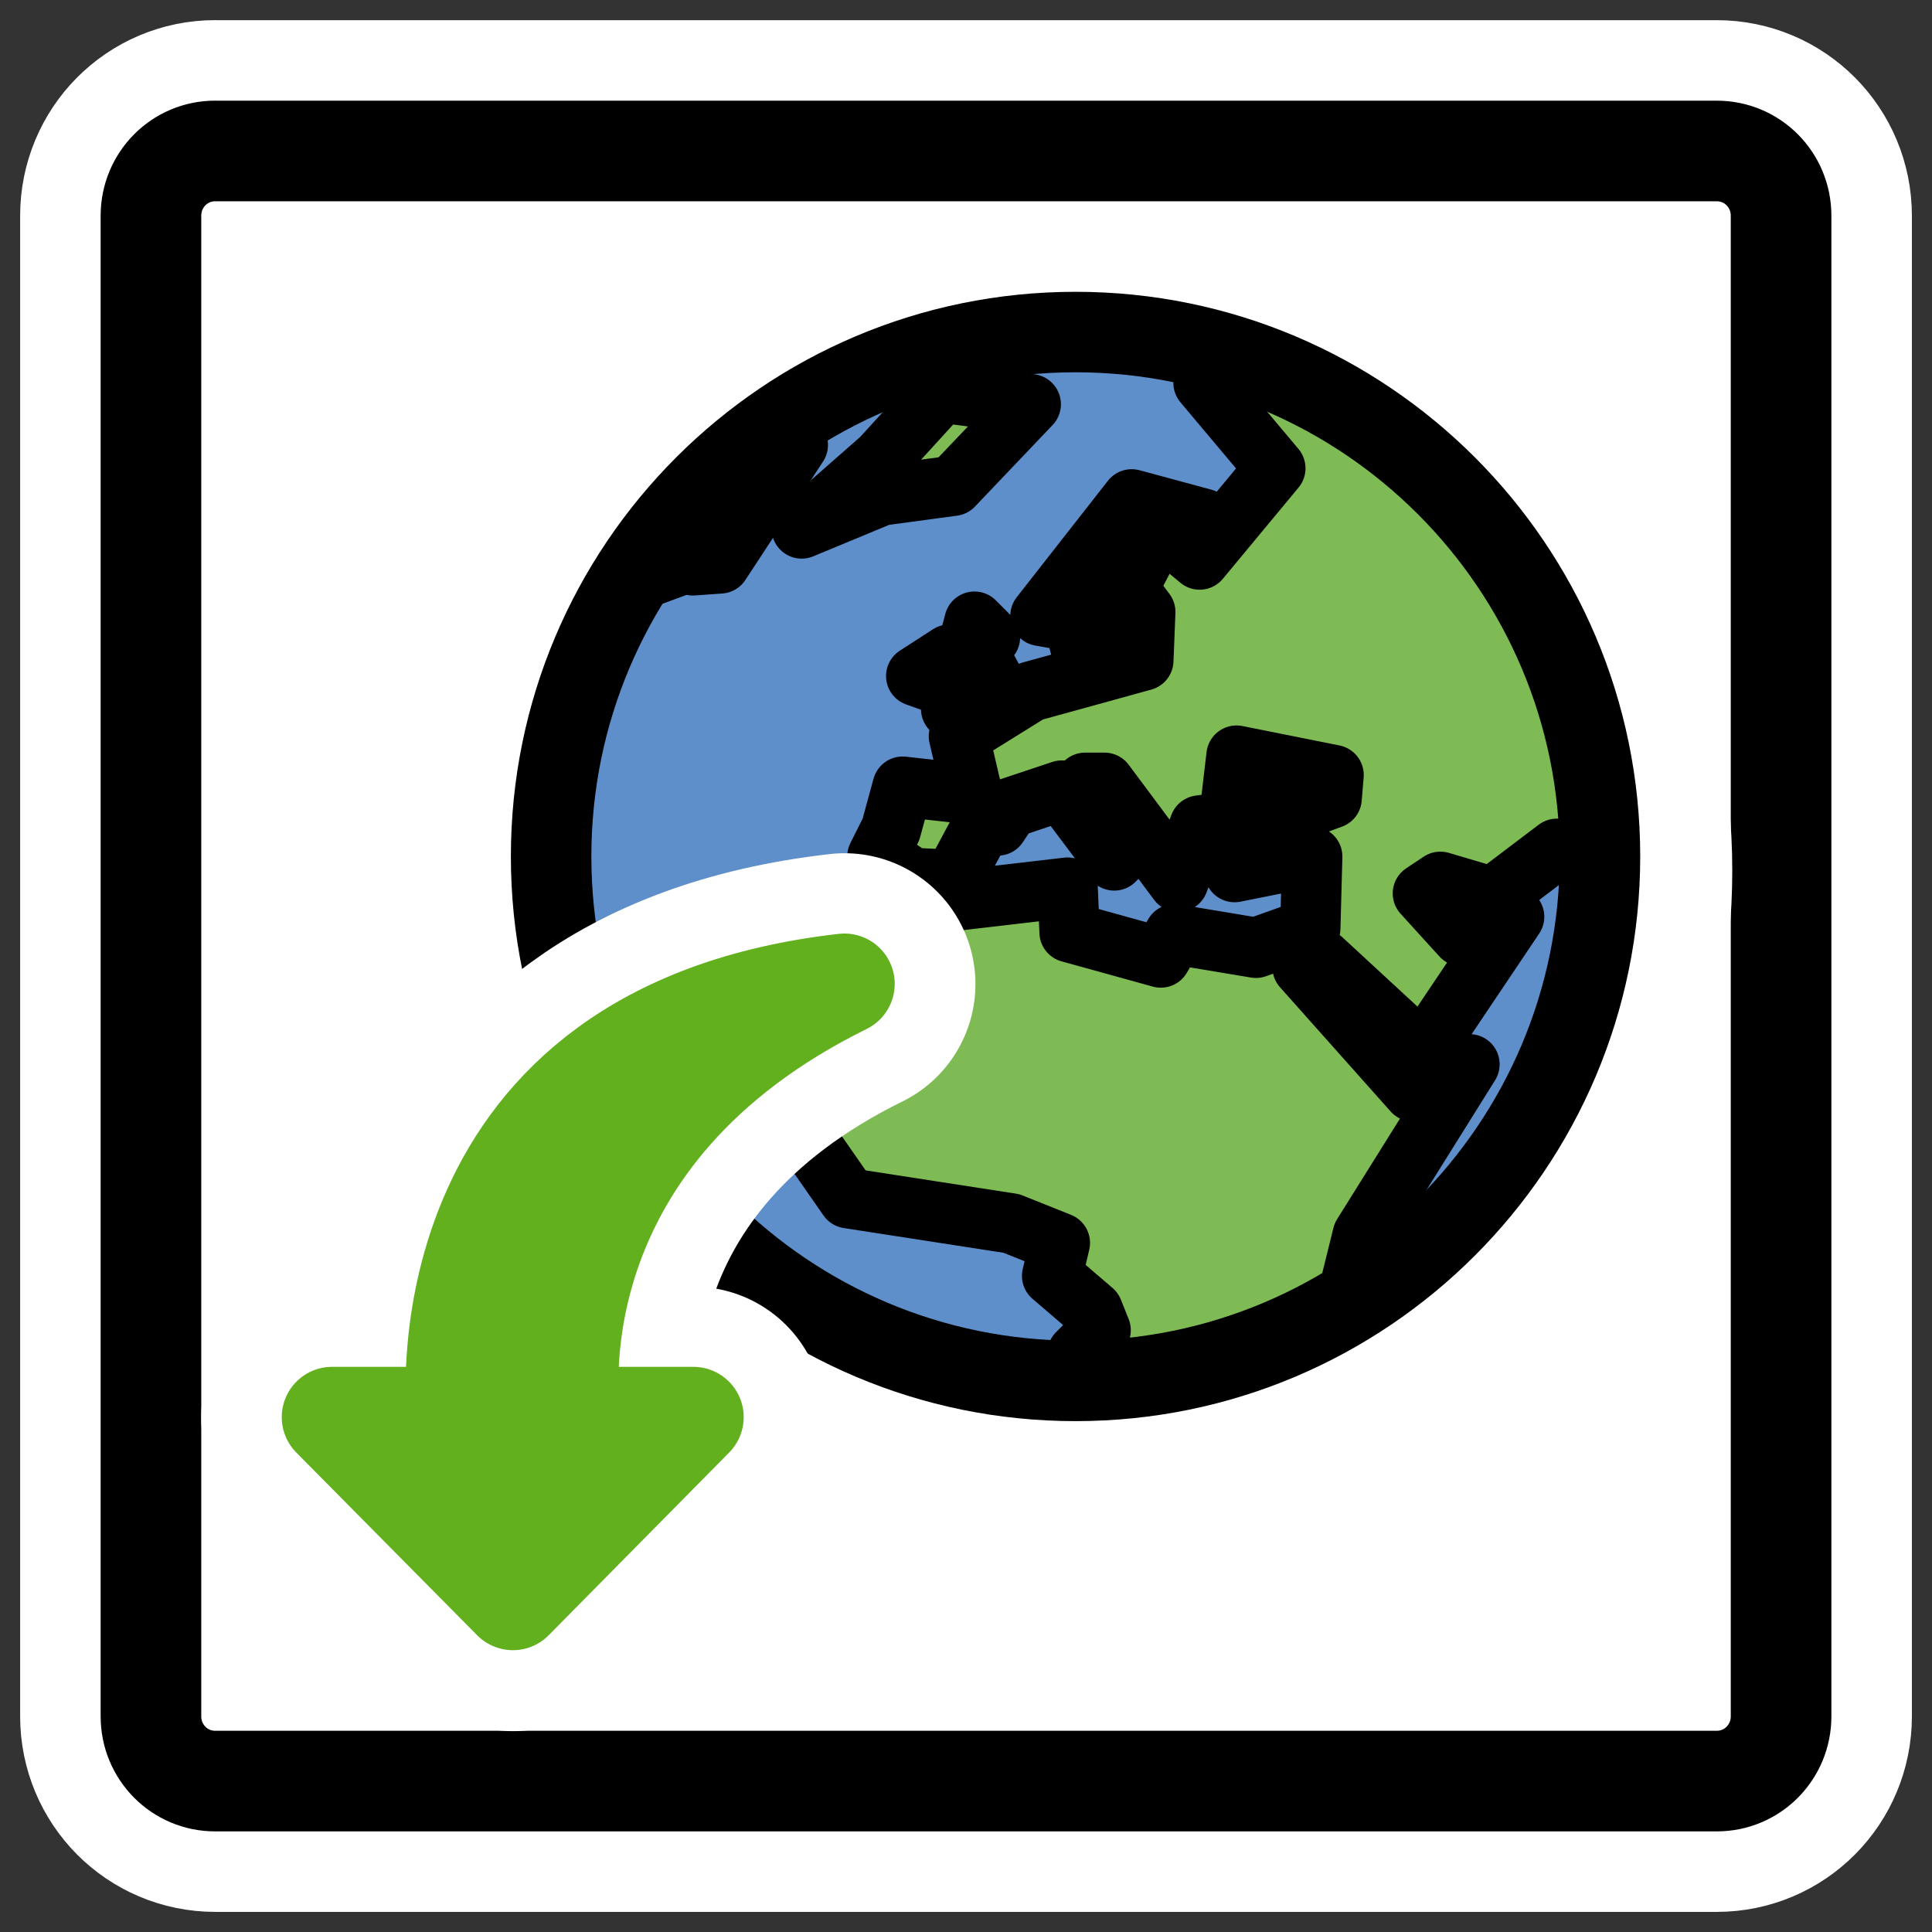<?xml version="1.0" encoding="UTF-8"?>
<svg _SVGFile__filename="oldscale/mimetypes/kget_list.svg"   sodipodi:version="0.32" version="1.0" viewBox="0 0 60 60" xmlns="http://www.w3.org/2000/svg" xmlns:sodipodi="http://inkscape.sourceforge.net/DTD/sodipodi-0.dtd">
<rect x="0" y="0" width="60" height="60" fill="#333333" stroke="none"/>
<sodipodi:namedview bordercolor="#666666" borderopacity="1.0" pagecolor="#ffffff"/>
<path d="m6.683 4.688c-1.105 0-1.995 0.896-1.995 2.01v46.606c0 1.113 0.89 2.009 1.995 2.009h46.634c1.106 0 1.996-0.896 1.996-2.009v-46.606c0-1.113-0.89-2.009-1.996-2.009h-46.634z" fill="none" stroke="#fff" stroke-linecap="round" stroke-linejoin="round" stroke-width="8.125"/>
<path d="m6.683 4.688c-1.105 0-1.995 0.896-1.995 2.01v46.606c0 1.113 0.89 2.009 1.995 2.009h46.634c1.106 0 1.996-0.896 1.996-2.009v-46.606c0-1.113-0.89-2.009-1.996-2.009h-46.634z" fill="#fff" fill-rule="evenodd" stroke="#000" stroke-linecap="round" stroke-linejoin="round" stroke-width="3.125"/>
<path transform="matrix(.792 0 0 .792 30.999 -11.369)" d="m24.052 48.497c0 11.795-9.574 21.369-21.369 21.369-11.796 0-21.369-9.574-21.369-21.369 0-11.796 9.573-21.369 21.369-21.369 11.795 0 21.369 9.573 21.369 21.369z" fill="#fff" fill-rule="evenodd" stroke="#fff" stroke-linejoin="round" stroke-width="9.467"/>
<g transform="matrix(.778 0 0 .778 6.666 6.666)">
<g transform="matrix(.827 0 0 .827 9.555 .81)">
<path d="m55.313 30c0 13.973-11.34 25.313-25.313 25.313s-25.313-11.34-25.313-25.313c2e-4 -13.973 11.34-25.313 25.313-25.313 13.973 2e-4 25.313 11.34 25.313 25.313z" fill="#5e8fcb" fill-rule="evenodd"/>
<path transform="matrix(.947 0 0 .947 .718 .59)" d="m40.176 5.928 4.148 1.976 3.868 3.092 3.31 3.371 2.473 3.092 1.636 4.208 1.357 4.209 0.76 4.789h-2.275l-3.266 2.473-2.671-0.791-0.891 0.593 1.979 2.177 1.286-1.484 1.386 0.495-4.651 6.926-5.145-4.75-0.989 0.396 5.64 6.333 2.869-1.385-5.442 8.707-0.891 3.602-10.785 3.621-2.869-1.187 1.187-1.188-0.396-0.989-2.077-1.781 0.395-1.682-2.473-0.99-8.312-1.286-3.859-5.541 0.792-4.75 3.562-2.176 0.495-2.177 10.191-1.188 0.099 2.276 4.651 1.287 0.692-1.188 4.156 0.693 2.77-0.99 0.099-3.661-3.958 0.792-0.692-1.682 5.64-2.078 0.099-1.187-4.948-0.99-0.395 3.364-1.485 0.198-1.088 2.87-3.76-5.047h-0.989l2.473 2.969-0.989 0.989-2.672-3.562-2.671 0.891-0.594 0.89h-0.792l-1.484 2.771-2.078-0.099-0.593-0.396-1.188-0.693 0.693-1.385 0.594-2.177 3.562 0.396-0.693-2.968 3.661-2.276 5.739-1.583 0.099-2.474-0.891-1.187 1.188-2.276h-0.891l-1.088 2.078 0.297 1.781-1.682 2.276-0.594-2.177-1.682-0.297 4.65-5.937 3.661 0.99-1.385 1.088 1.187 0.99 3.859-4.651-3.661-4.354 2.732-0.99z" fill="#7fbb55" fill-rule="evenodd" sodipodi:nodetypes="ccccccccccccccccccccccccccccccccccccccccccccccccccccccccccccccccccccccccccccccccccc"/>
<path transform="matrix(.947 0 0 .947 .718 .59)" d="m8.057 17.208 2.672-0.99v-0.989h0.692v0.989l1.386-0.099 3.958-6.035-4.552 1.88v-0.099" fill="#7fbb55" fill-rule="evenodd" stroke="#000" stroke-linecap="round" stroke-linejoin="round" stroke-width="3.075"/>
<path transform="matrix(.947 0 0 .947 .718 .59)" d="m16.962 14.338 4.057-1.682 3.661-0.494 3.958-4.156-4.551-0.594-3.068 3.364-4.057 3.562z" fill="#7fbb55" fill-rule="evenodd" stroke="#000" stroke-linecap="round" stroke-linejoin="round" stroke-width="3.075"/>
<path transform="matrix(.947 0 0 .947 .718 .59)" d="m24.581 23.54 2.573-0.692-1.286-2.375 0.692-0.594-0.791-0.791-1.188 4.452z" fill="#7fbb55" fill-rule="evenodd" stroke="#000" stroke-linecap="round" stroke-linejoin="round" stroke-width="3.075"/>
<path transform="matrix(.947 0 0 .947 .718 .59)" d="m24.186 22.353 0.296-1.583-1.682 1.088 1.386 0.495z" fill="#7fbb55" fill-rule="evenodd" stroke="#000" stroke-linecap="round" stroke-linejoin="round" stroke-width="3.075"/>
<path transform="matrix(.947 0 0 .947 .718 .59)" d="m57.728 30.665h-2.275l-3.266 2.473-2.671-0.791-0.891 0.593 1.979 2.177 1.286-1.484 1.386 0.495-4.651 6.926-5.145-4.75-0.989 0.396 5.64 6.333 2.869-1.385-5.442 8.707-0.891 3.602m-10.785 3.621-2.869-1.187 1.187-1.188-0.396-0.989-2.077-1.781 0.395-1.682-2.473-0.99-8.312-1.286-3.859-5.541 0.792-4.75 3.562-2.176 0.495-2.177 10.191-1.188 0.099 2.276 4.651 1.287 0.692-1.188 4.156 0.693 2.77-0.99 0.099-3.661-3.958 0.792-0.692-1.682 5.64-2.078 0.099-1.187-4.948-0.99-0.395 3.364-1.485 0.198-1.088 2.87-3.76-5.047h-0.989l2.473 2.969-0.989 0.989-2.672-3.562-2.671 0.891-0.594 0.89h-0.792l-1.484 2.771-2.078-0.099-0.593-0.396-1.188-0.693 0.693-1.385 0.594-2.177 3.562 0.396-0.693-2.968 3.661-2.276 5.739-1.583 0.099-2.474-0.891-1.187 1.188-2.276h-0.891l-1.088 2.078 0.297 1.781-1.682 2.276-0.594-2.177-1.682-0.297 4.65-5.937 3.661 0.99-1.385 1.088 1.187 0.99 3.859-4.651-3.661-4.354 2.732-0.99" fill="none" stroke="#000" stroke-linecap="round" stroke-linejoin="round" stroke-width="3.075" sodipodi:nodetypes="cccccccccccccccccccccccccccccccccccccccccccccccccccccccccccccccccccccccccccc"/>
<path d="m55.313 30c0 13.973-11.34 25.313-25.313 25.313s-25.313-11.34-25.313-25.313c2e-4 -13.973 11.34-25.313 25.313-25.313 13.973 2e-4 25.313 11.34 25.313 25.313z" fill="none" stroke="#000" stroke-linecap="round" stroke-linejoin="round" stroke-width="3.885"/>
</g>
<g transform="translate(0 .219)" stroke-linecap="round" stroke-linejoin="round">
<path d="m25.146 30.495c-16.678 1.889-15.558 16.371-15.471 17.302h-4.988l7.222 7.296 7.207-7.296h-4.929c-0.129-1.095-1.155-11.326 10.959-17.302z" fill="none" stroke="#fff" stroke-width="10.446"/>
<path transform="matrix(.919 0 0 .919 2.366 2.185)" d="m24.78 30.795c-18.142 2.054-16.924 17.808-16.829 18.821h-5.426l7.856 7.937 7.839-7.937h-5.361c-0.14-1.191-1.257-12.321 11.921-18.821z" fill="#62b01e" fill-rule="evenodd" stroke="#62b01e" stroke-width="4.37"/>
</g>
</g>
</svg>
